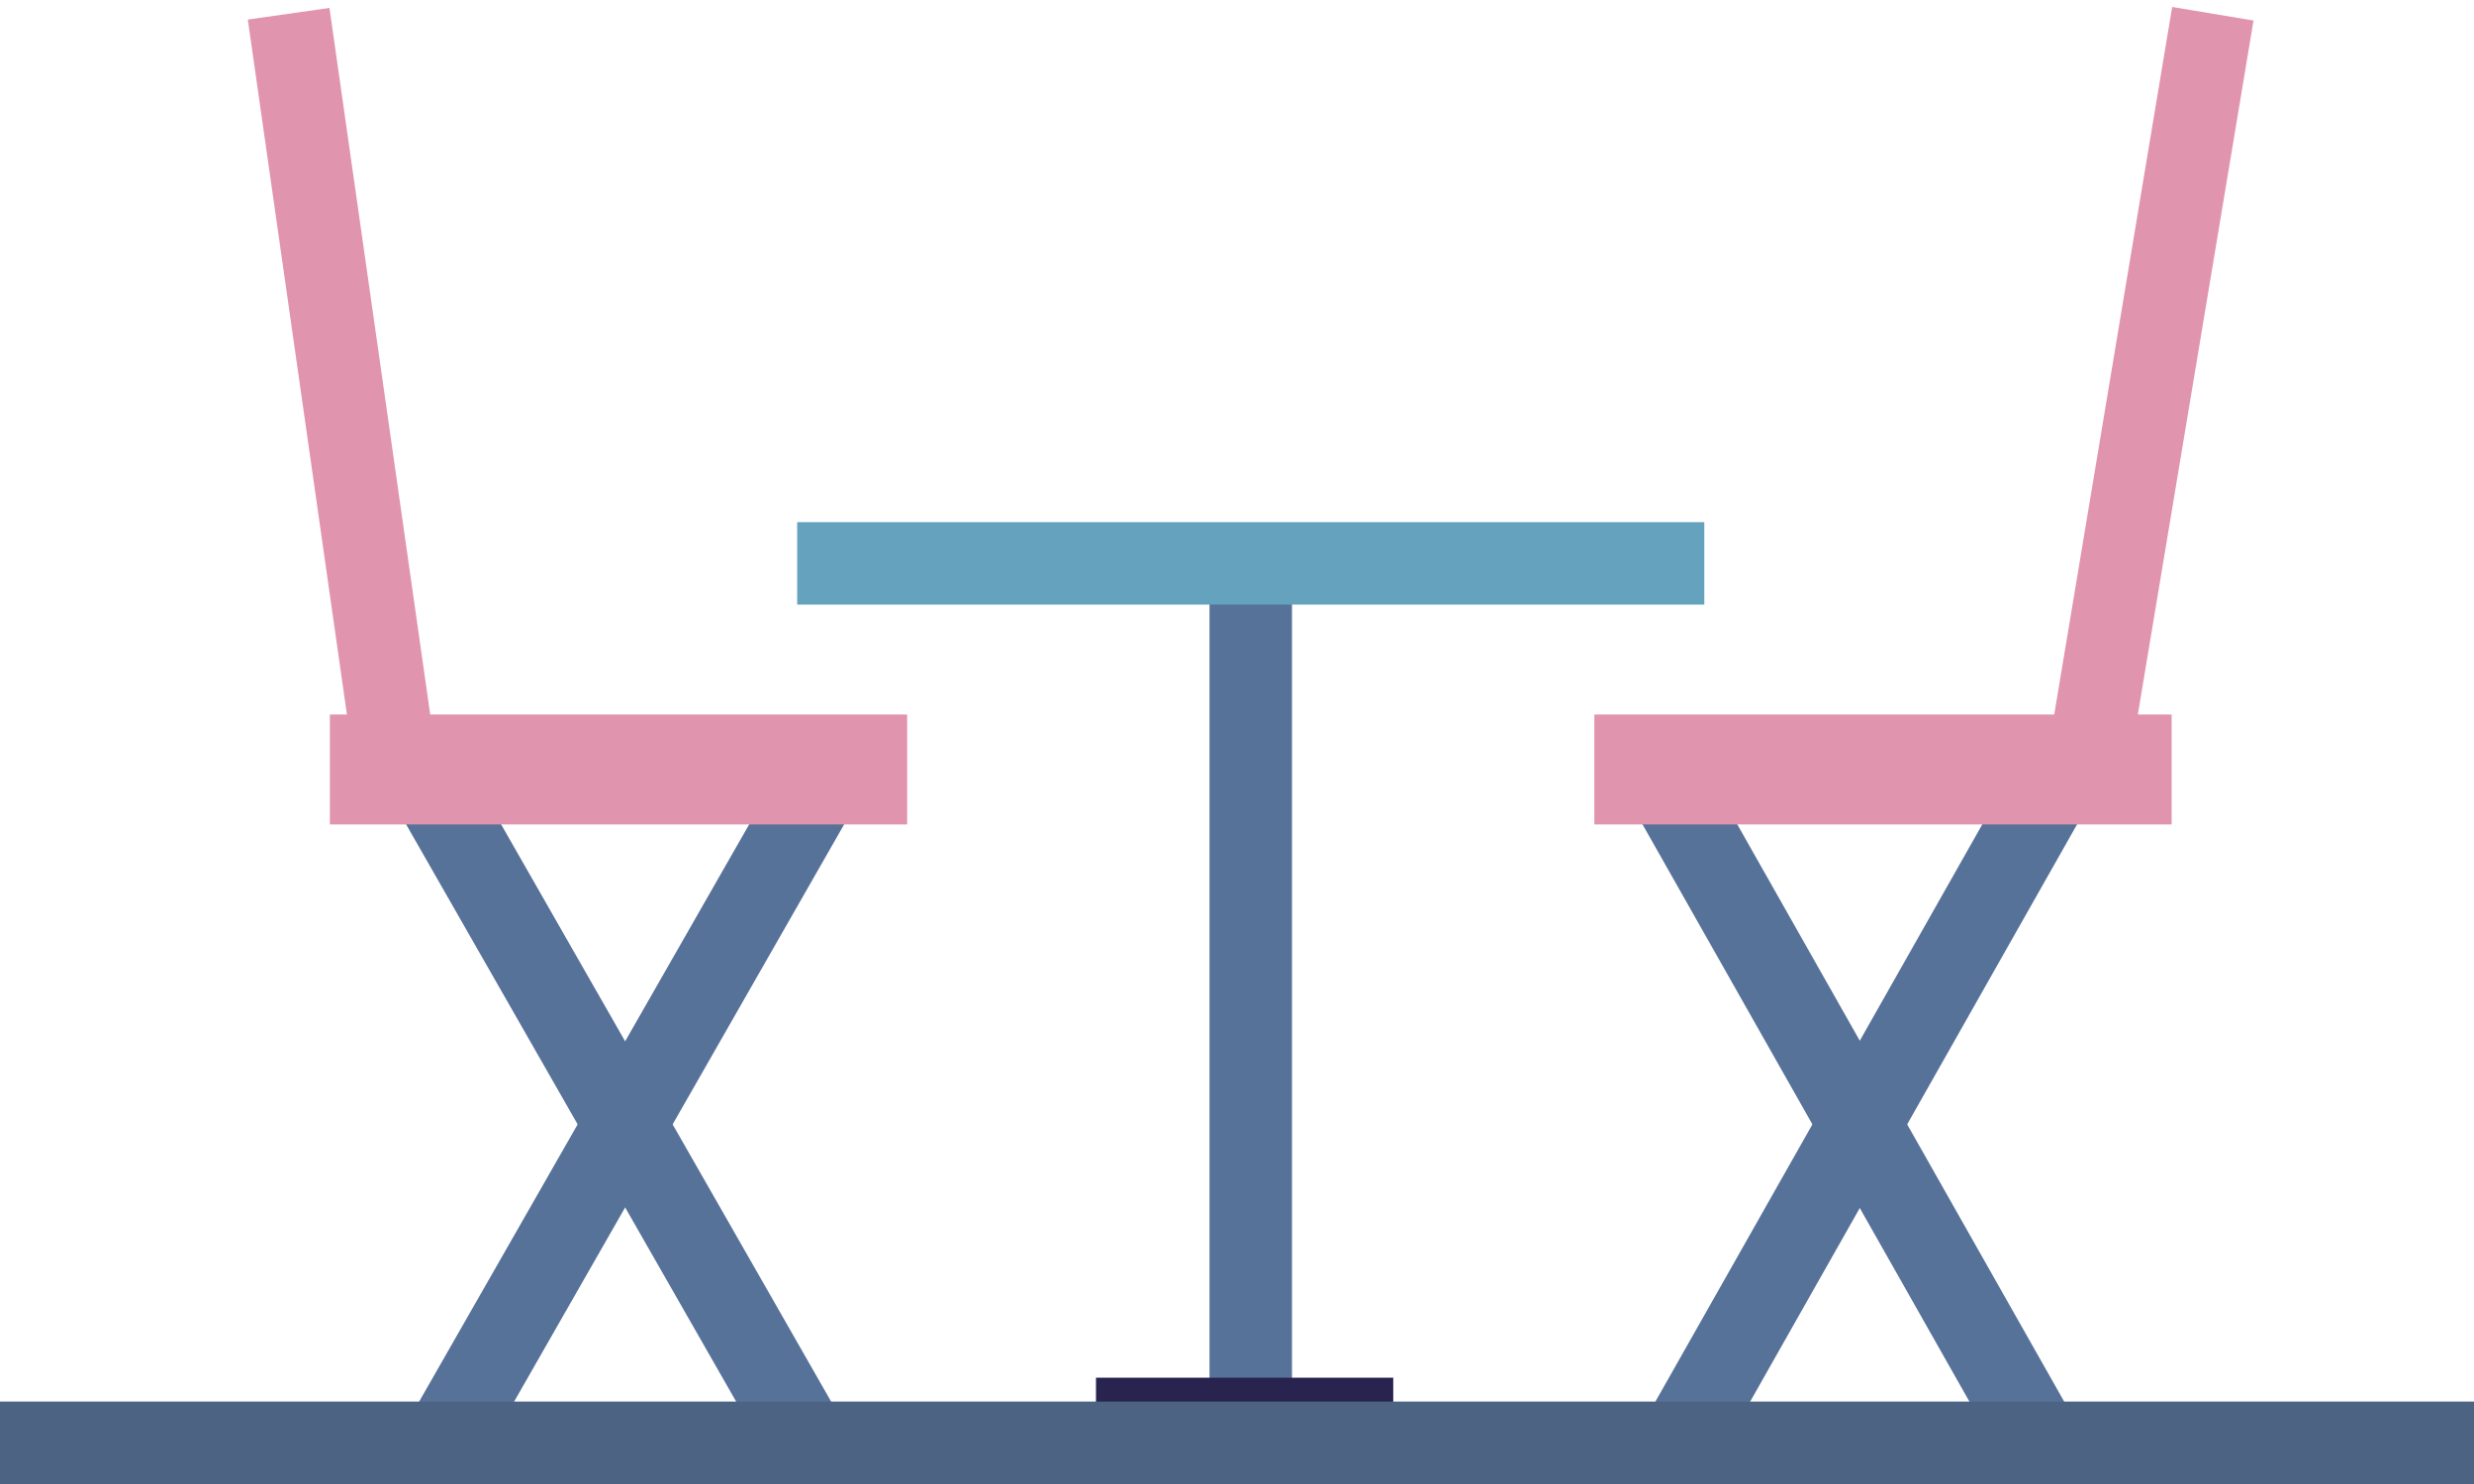 <?xml version="1.0" encoding="UTF-8"?>
<svg width="90px" height="54px" viewBox="0 0 90 54" version="1.1" xmlns="http://www.w3.org/2000/svg" xmlns:xlink="http://www.w3.org/1999/xlink">
    <!-- Generator: Sketch 52.4 (67378) - http://www.bohemiancoding.com/sketch -->
    <title>Group 24</title>
    <desc>Created with Sketch.</desc>
    <g id="Page-1" stroke="none" stroke-width="1" fill="none" fill-rule="evenodd">
        <g id="Desktop-HD" transform="translate(-147, -1867)">
            <g id="Group-24" transform="translate(147, 1867)">
                <path d="M45.5,20 L45.5,53" id="Stroke-1" stroke="#577299" stroke-width="3"></path>
                <polygon id="Fill-3" fill="#65A2BD" points="29 22 62 22 62 19 29 19"></polygon>
                <g id="Group-12" transform="translate(10, 0)" stroke-width="3">
                    <path d="M29.87,51.632 L40.684,51.632" id="Stroke-4" stroke="#28234F"></path>
                    <path d="M19.759,28.637 L5.724,53.19" id="Stroke-6" stroke="#577299"></path>
                    <path d="M0.5,0.5 L4.579,29.11" id="Stroke-8" stroke="#E194AD"></path>
                    <path d="M5.724,28.637 L19.759,53.19" id="Stroke-10" stroke="#577299"></path>
                </g>
                <polygon id="Fill-13" fill="#E194AD" points="12 30 33 30 33 26 12 26"></polygon>
                <g id="Group-20" transform="translate(60, 0)" stroke-width="3">
                    <path d="M0.705,28.637 L14.607,53.19" id="Stroke-14" stroke="#577299"></path>
                    <path d="M20.5,0.5 L15.732,29.11" id="Stroke-16" stroke="#E194AD"></path>
                    <path d="M14.607,28.637 L0.705,53.19" id="Stroke-18" stroke="#577299"></path>
                </g>
                <polygon id="Fill-21" fill="#E194AD" points="58 30 79 30 79 26 58 26"></polygon>
                <path d="M0,52.5 L90,52.5" id="Stroke-22" stroke="#4D6383" stroke-width="3"></path>
            </g>
        </g>
    </g>
</svg>